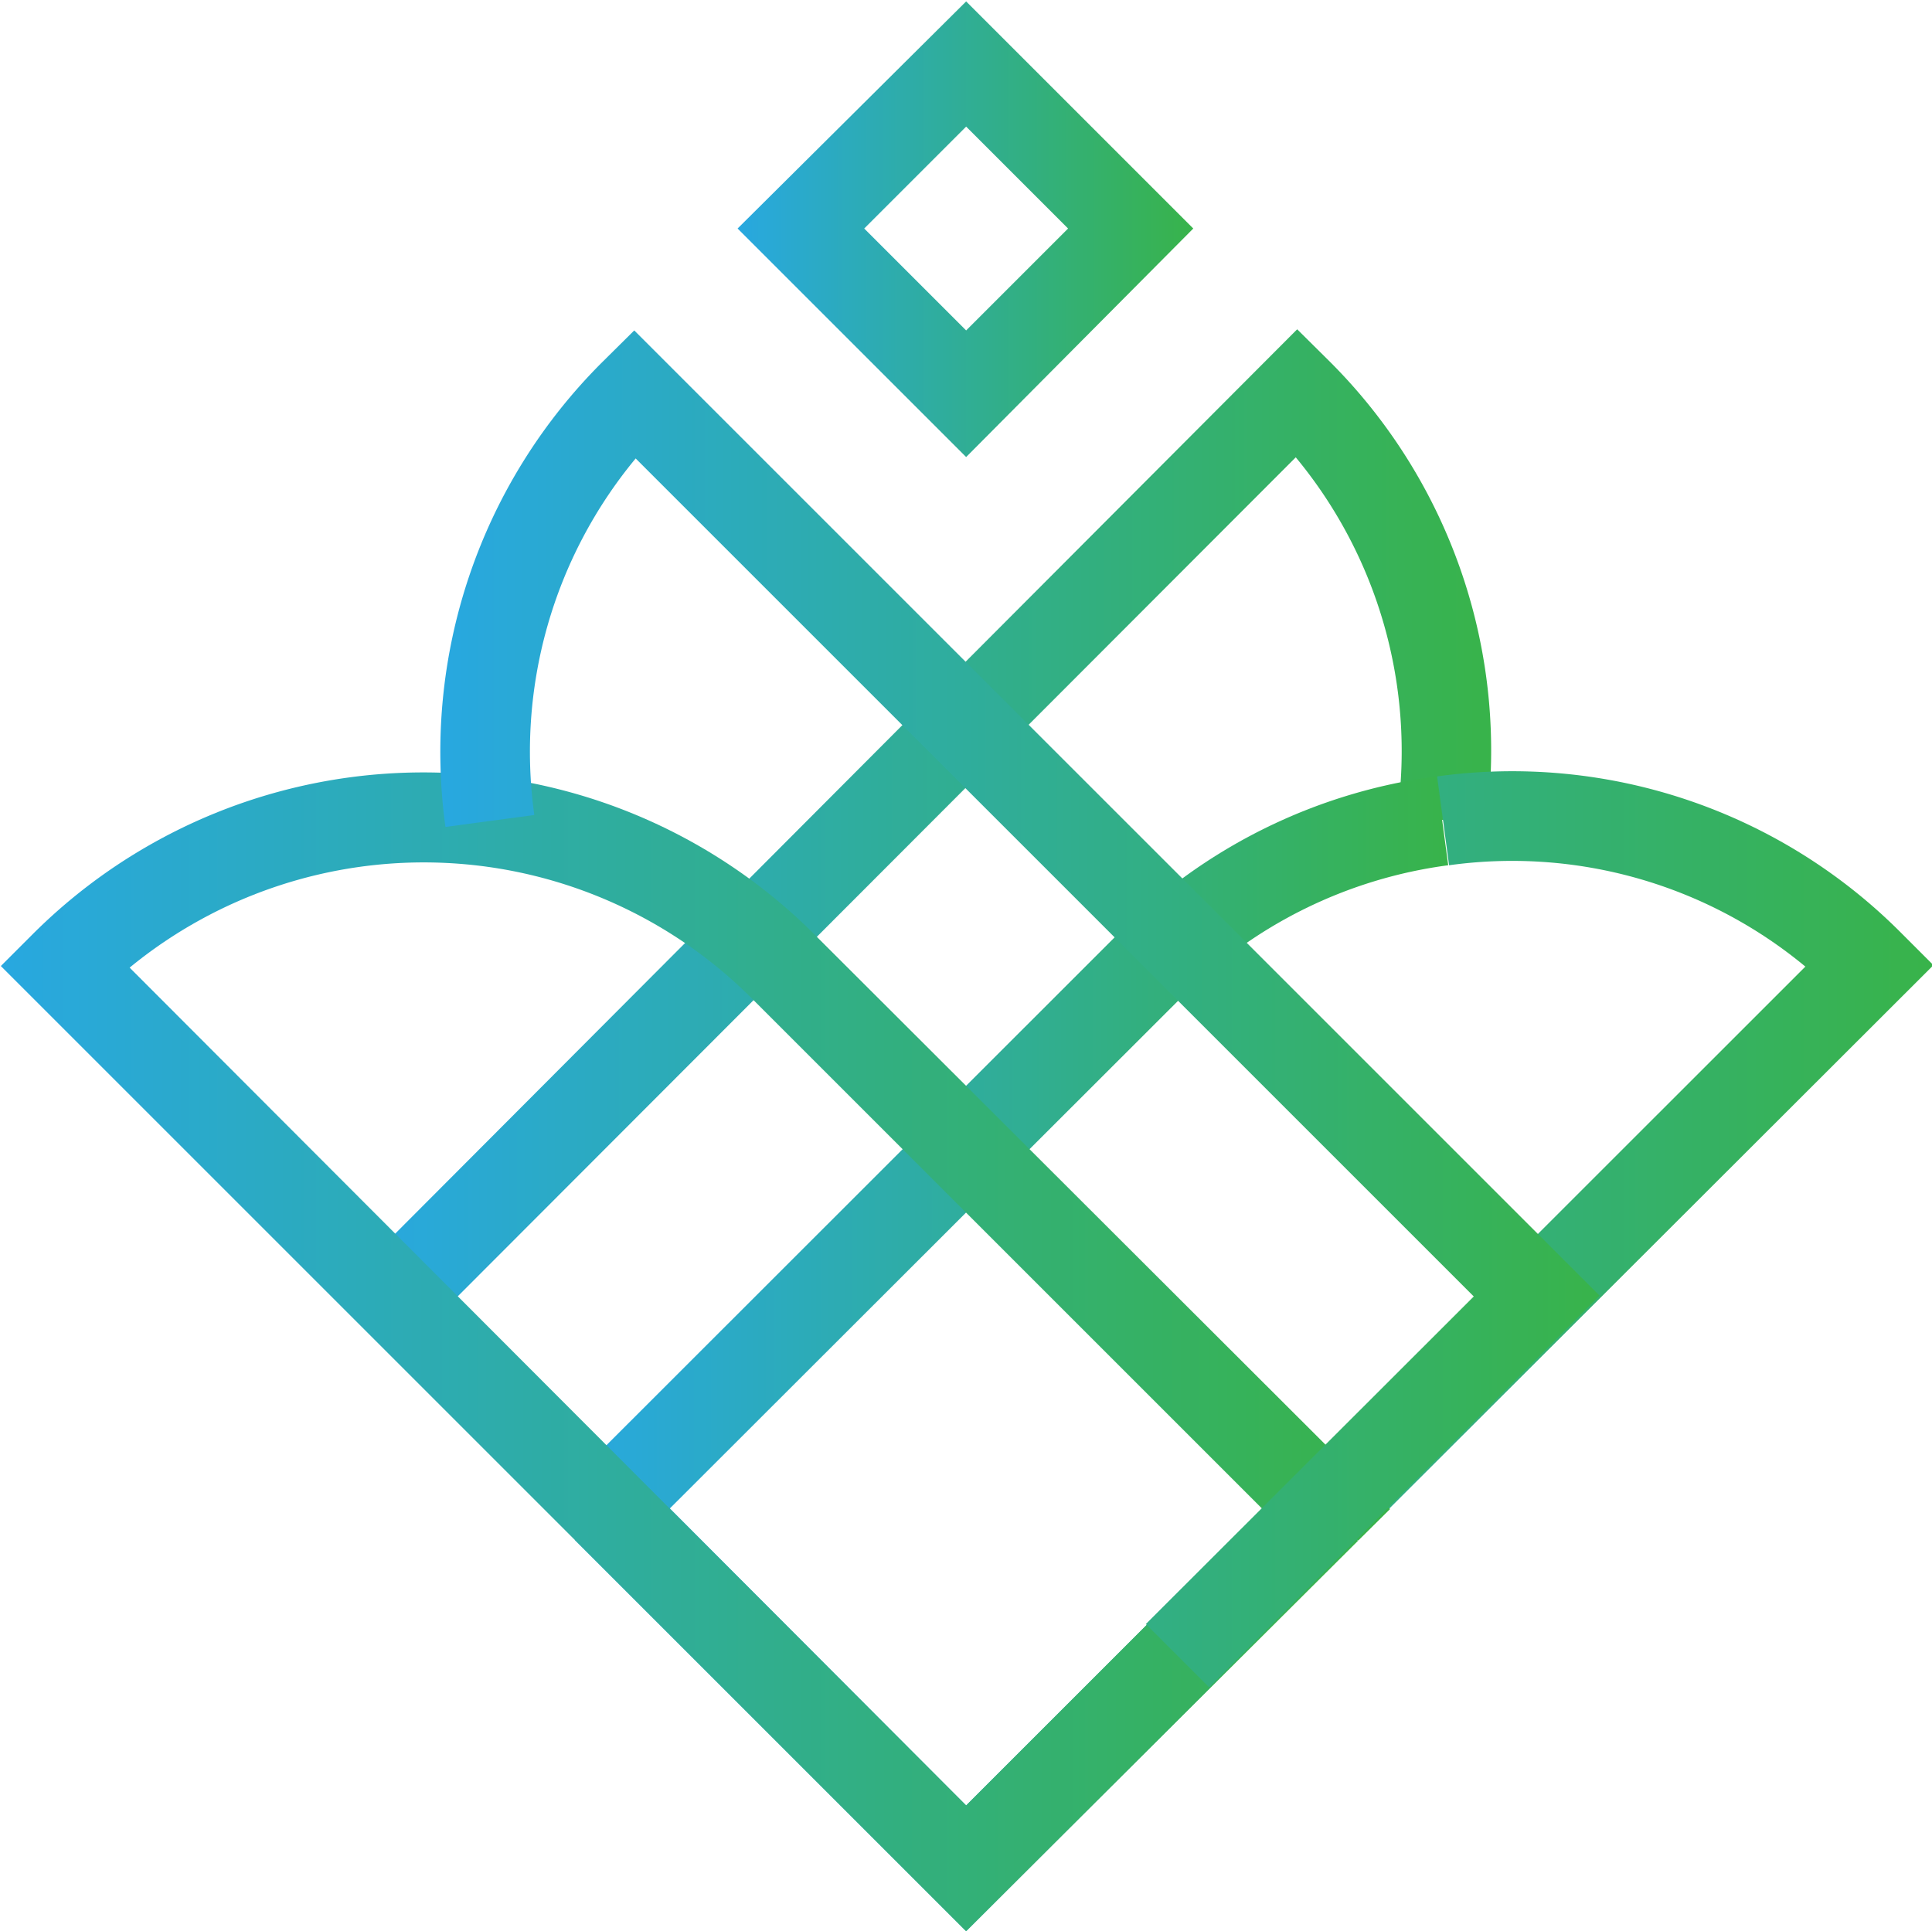 <?xml version="1.0" encoding="UTF-8"?>
<svg data-bbox="0.03 0.05 68.07 67.98" viewBox="0 0 68.05 68.02" xmlns:xlink="http://www.w3.org/1999/xlink" xmlns="http://www.w3.org/2000/svg" data-type="ugc">
    <g>
        <defs>
            <linearGradient gradientUnits="userSpaceOnUse" y2="256.61" x2="324.93" y1="256.61" x1="285.19" id="7efc5fe9-41e6-40a7-a289-ddc1a42d88ff">
                <stop stop-color="#28a8e0" offset="0"/>
                <stop stop-color="#38b34a" offset="1"/>
            </linearGradient>
            <linearGradient xlink:href="#7efc5fe9-41e6-40a7-a289-ddc1a42d88ff" y2="268.2" x2="323.4" y1="268.2" x1="292.66" id="0abc665d-67c5-40b7-8713-fa4fab0f6a35"/>
            <linearGradient xlink:href="#7efc5fe9-41e6-40a7-a289-ddc1a42d88ff" y2="275" x2="340.46" y1="275" x1="292.66" id="6b3d1f62-e329-4d3f-886e-0673bd738a71"/>
            <linearGradient xlink:href="#7efc5fe9-41e6-40a7-a289-ddc1a42d88ff" y2="275" x2="321.34" y1="275" x1="272.41" id="2d6f1ab9-7cc9-4ac8-83b6-0ba4c3de8114"/>
            <linearGradient xlink:href="#7efc5fe9-41e6-40a7-a289-ddc1a42d88ff" y2="262.94" x2="328.8" y1="262.94" x1="287.95" id="1f0d0d2f-0609-4472-883c-047a1410dc22"/>
            <linearGradient xlink:href="#7efc5fe9-41e6-40a7-a289-ddc1a42d88ff" y2="235.45" x2="314.48" y1="235.45" x1="298.39" id="88e8ebd8-aae3-424a-8008-0f55721806a2"/>
        </defs>
        <path transform="translate(-272.41 -227.4)" d="m287.42 274.18-2.23-2.18 32.91-33 1.12 1.11a19.35 19.35 0 0 1 5.53 16.38l-3.12-.42a16.22 16.22 0 0 0-3.58-12.56Z" fill="url(#7efc5fe9-41e6-40a7-a289-ddc1a42d88ff)"/>
        <path transform="translate(-272.41 -227.4)" d="m294.89 281.65-2.23-2.23 19.14-19.13a19.32 19.32 0 0 1 11.2-5.54l.42 3.13a16.24 16.24 0 0 0-9.37 4.63Z" fill="url(#0abc665d-67c5-40b7-8713-fa4fab0f6a35)"/>
        <path transform="translate(-272.41 -227.4)" d="m306.44 295.43-13.78-13.78 2.23-2.23L306.44 291 336 261.45a16.18 16.18 0 0 0-12.55-3.57l-.42-3.13a19.32 19.32 0 0 1 16.37 5.54l1.11 1.11Z" fill="url(#6b3d1f62-e329-4d3f-886e-0673bd738a71)"/>
        <path transform="translate(-272.41 -227.4)" d="m306.44 295.43-34-34 1.11-1.11a19.47 19.47 0 0 1 27.55 0l20.27 20.24-1.12 1.11-1.13-1.1 1.12 1.11Zm-29.52-34L306.44 291l10.44-10.44-18-18a16.33 16.33 0 0 0-21.92-1.06Z" fill="url(#2d6f1ab9-7cc9-4ac8-83b6-0ba4c3de8114)"/>
        <path transform="translate(-272.41 -227.4)" d="m315 286.84-2.23-2.23 11.55-11.54-29.52-29.52a16.18 16.18 0 0 0-3.57 12.56l-3.13.42a19.38 19.38 0 0 1 5.53-16.38l1.12-1.11 34 34Z" fill="url(#1f0d0d2f-0609-4472-883c-047a1410dc22)"/>
        <path transform="translate(-272.41 -227.4)" d="m306.44 243.5-8.05-8.05 8.05-8 8 8Zm-3.59-8.05 3.59 3.59 3.59-3.59-3.59-3.59Z" fill="url(#88e8ebd8-aae3-424a-8008-0f55721806a2)"/>
    </g>
</svg>
